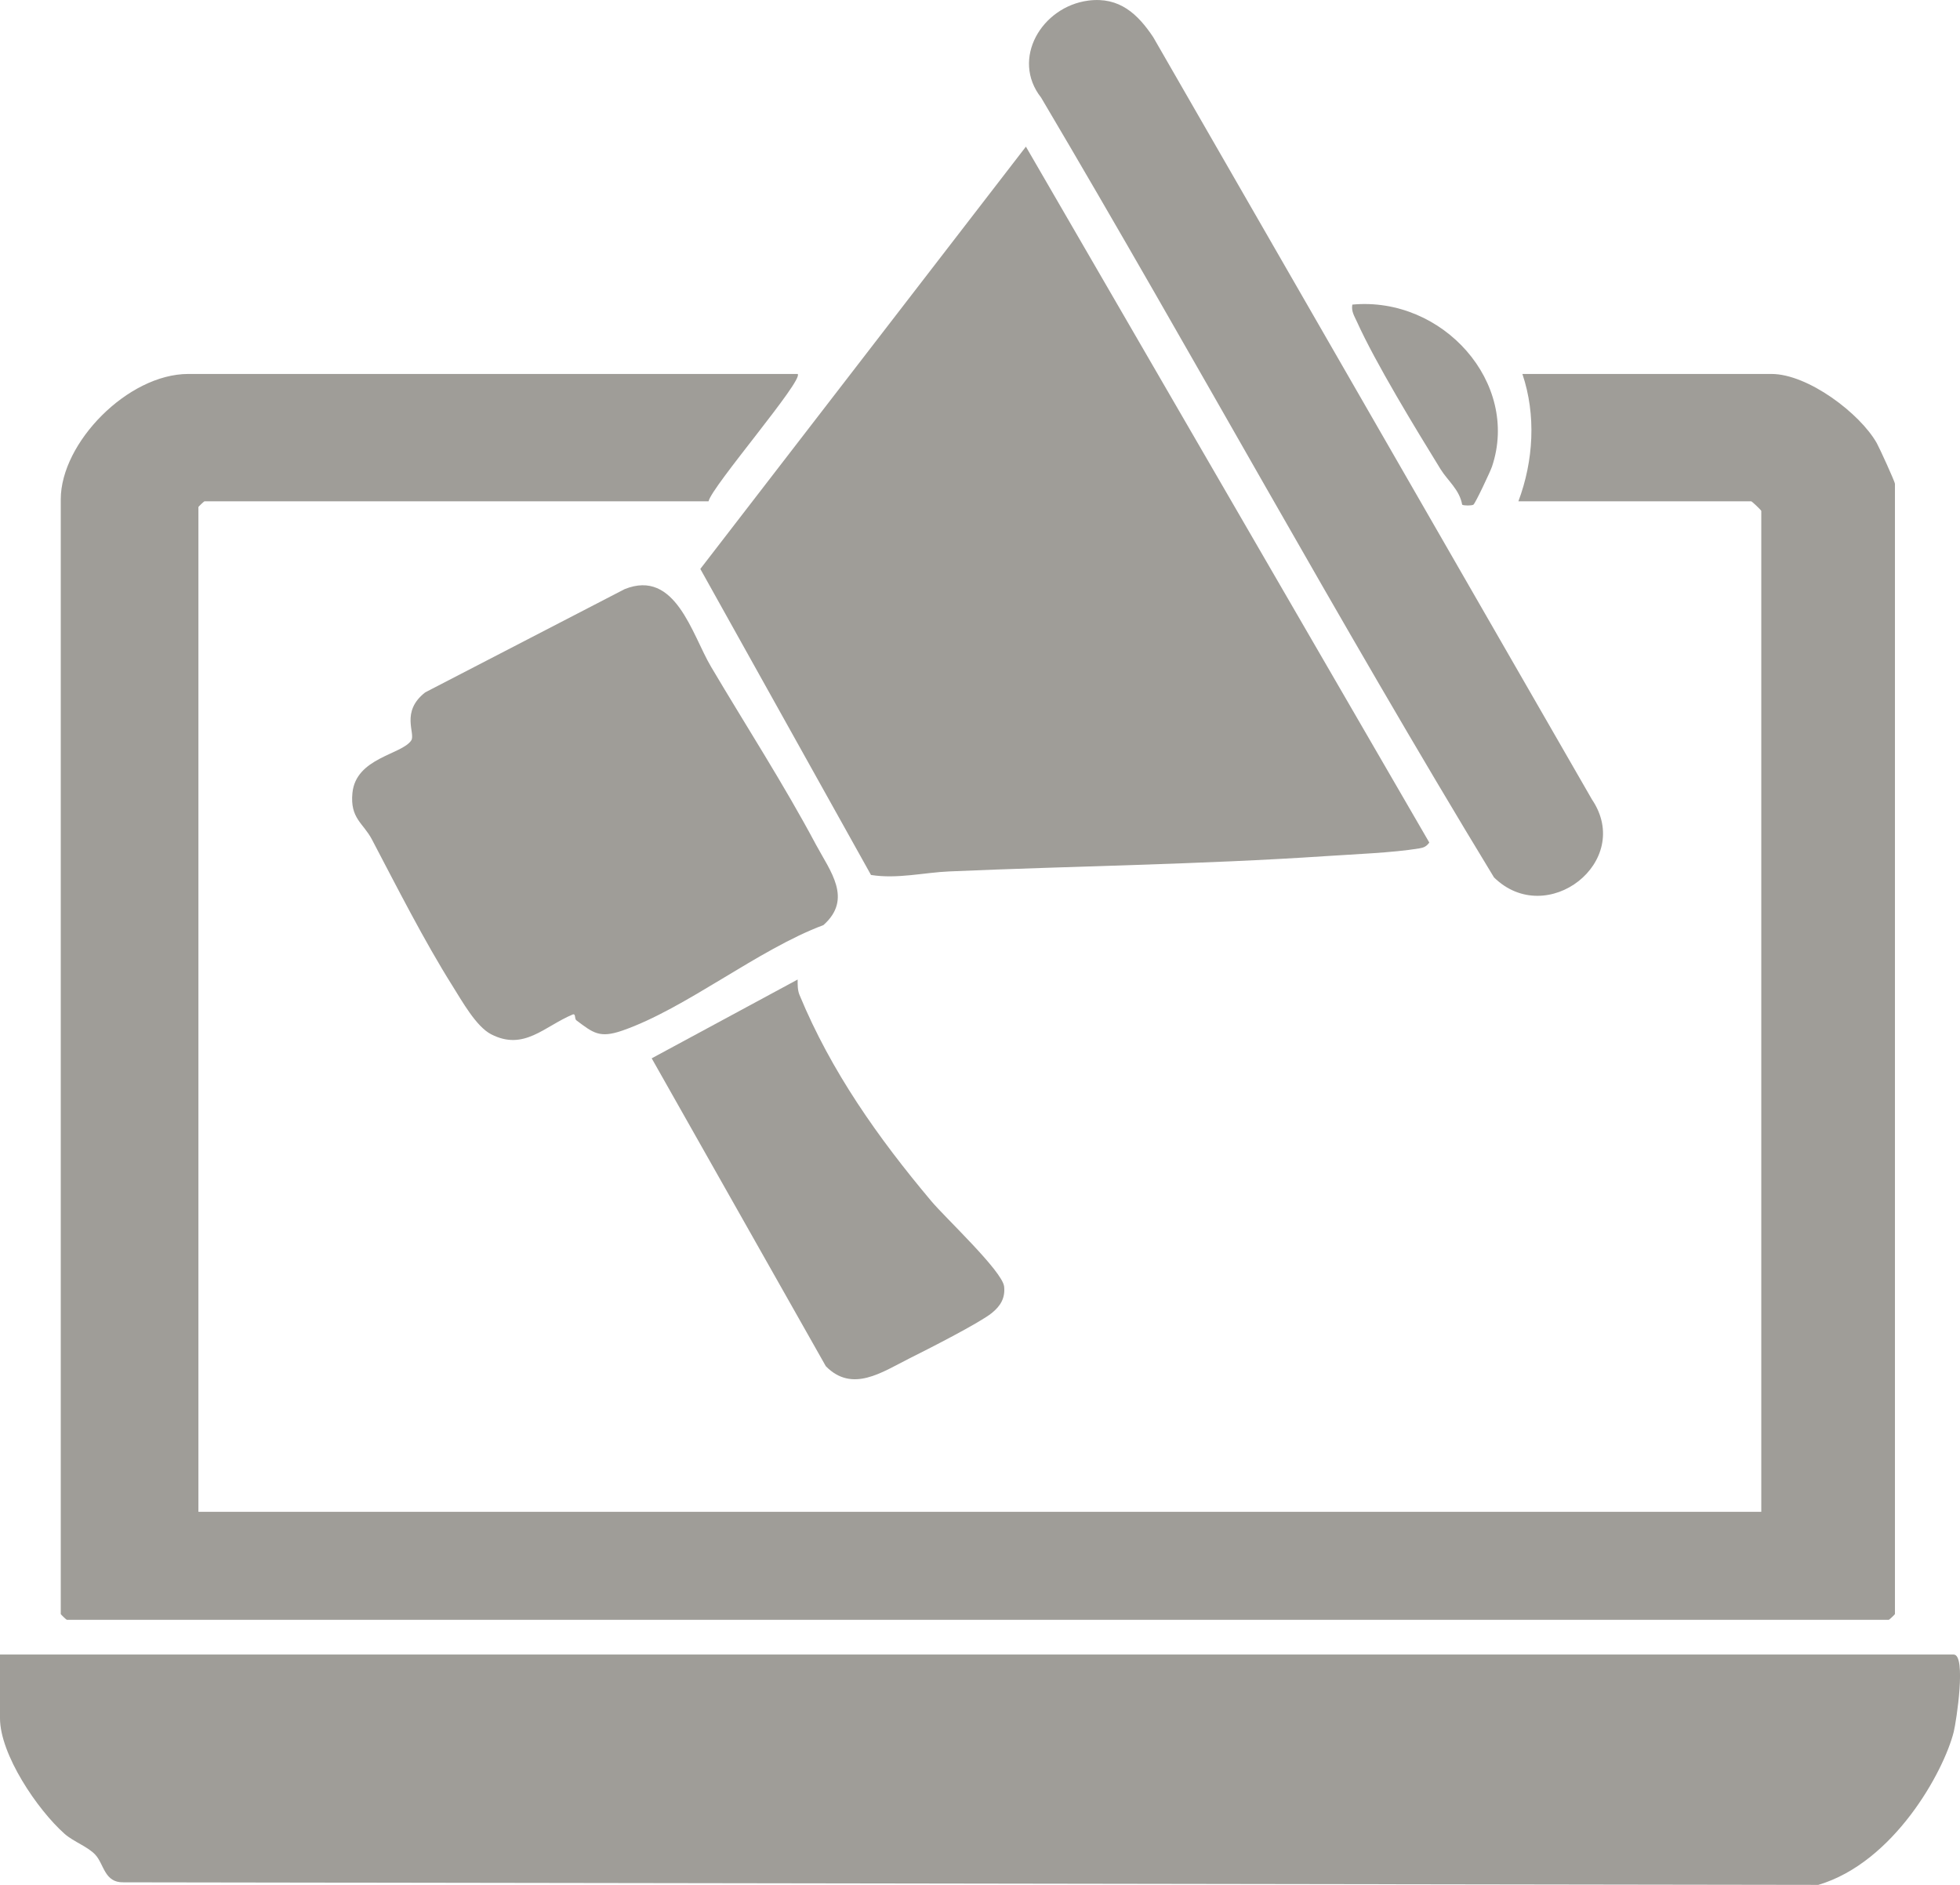 <svg width="26" height="25" viewBox="0 0 26 25" fill="none" xmlns="http://www.w3.org/2000/svg">
<path d="M10.581 4.96C10.669 5.035 9.444 6.449 9.399 6.649H2.712C2.707 6.649 2.632 6.72 2.632 6.725V20.052H23.364V6.777C23.364 6.767 23.24 6.649 23.23 6.649H20.142C20.343 6.113 20.379 5.505 20.195 4.96H23.499C23.983 4.96 24.675 5.484 24.897 5.879C24.933 5.944 25.137 6.389 25.137 6.418V21.408C25.137 21.413 25.062 21.484 25.056 21.484H0.886C0.88 21.484 0.806 21.413 0.806 21.408V6.623C0.806 5.873 1.696 4.96 2.498 4.96H10.581Z" fill="#9F9D98"/>
<path d="M24.12 25L1.636 24.966C1.385 24.971 1.381 24.728 1.266 24.602C1.168 24.494 0.978 24.429 0.859 24.325C0.494 24.002 0 23.268 0 22.79V21.945H25.916C26.087 21.945 25.951 22.832 25.917 22.97C25.784 23.5 25.122 24.704 24.12 25Z" fill="#9F9D98"/>
<path d="M11.554 11.605L9.29 7.546L13.609 1.945L18.96 11.175C18.923 11.226 18.889 11.243 18.825 11.253C18.473 11.311 17.96 11.33 17.589 11.355C15.931 11.466 14.254 11.486 12.593 11.558C12.26 11.572 11.903 11.661 11.554 11.605Z" fill="#9F9D98"/>
<path d="M7.647 13.534C7.617 13.511 7.641 13.447 7.601 13.454C7.22 13.612 6.952 13.943 6.515 13.718C6.316 13.616 6.127 13.274 6.004 13.079C5.628 12.482 5.263 11.761 4.933 11.133C4.818 10.915 4.642 10.855 4.675 10.518C4.721 10.049 5.329 10.01 5.455 9.821C5.516 9.729 5.309 9.441 5.641 9.183L8.286 7.814C8.961 7.542 9.179 8.416 9.432 8.843C9.894 9.624 10.398 10.403 10.823 11.201C11.014 11.557 11.314 11.922 10.923 12.27C10.055 12.594 9.098 13.377 8.256 13.669C7.953 13.774 7.869 13.7 7.647 13.534Z" fill="#9F9D98"/>
<path d="M14.436 0.008C14.851 -0.046 15.095 0.189 15.298 0.493L21.118 10.604C21.674 11.428 20.519 12.325 19.818 11.637C17.747 8.233 15.842 4.727 13.811 1.295C13.407 0.782 13.818 0.089 14.436 0.008Z" fill="#9F9D98"/>
<path d="M10.581 12.992C10.581 13.061 10.579 13.132 10.606 13.197C11.024 14.208 11.646 15.089 12.355 15.932C12.539 16.152 13.298 16.86 13.32 17.064C13.336 17.215 13.274 17.32 13.157 17.415C12.992 17.548 12.301 17.899 12.068 18.015C11.696 18.202 11.306 18.477 10.955 18.121L8.645 14.037L10.581 12.992Z" fill="#9F9D98"/>
<path d="M19.545 6.694C19.522 6.708 19.418 6.708 19.396 6.694C19.362 6.496 19.206 6.378 19.11 6.224C18.777 5.683 18.25 4.82 17.999 4.265C17.965 4.19 17.923 4.128 17.939 4.04C19.139 3.928 20.165 5.077 19.792 6.188C19.773 6.247 19.57 6.679 19.545 6.694Z" fill="#9F9D98"/>
</svg>
